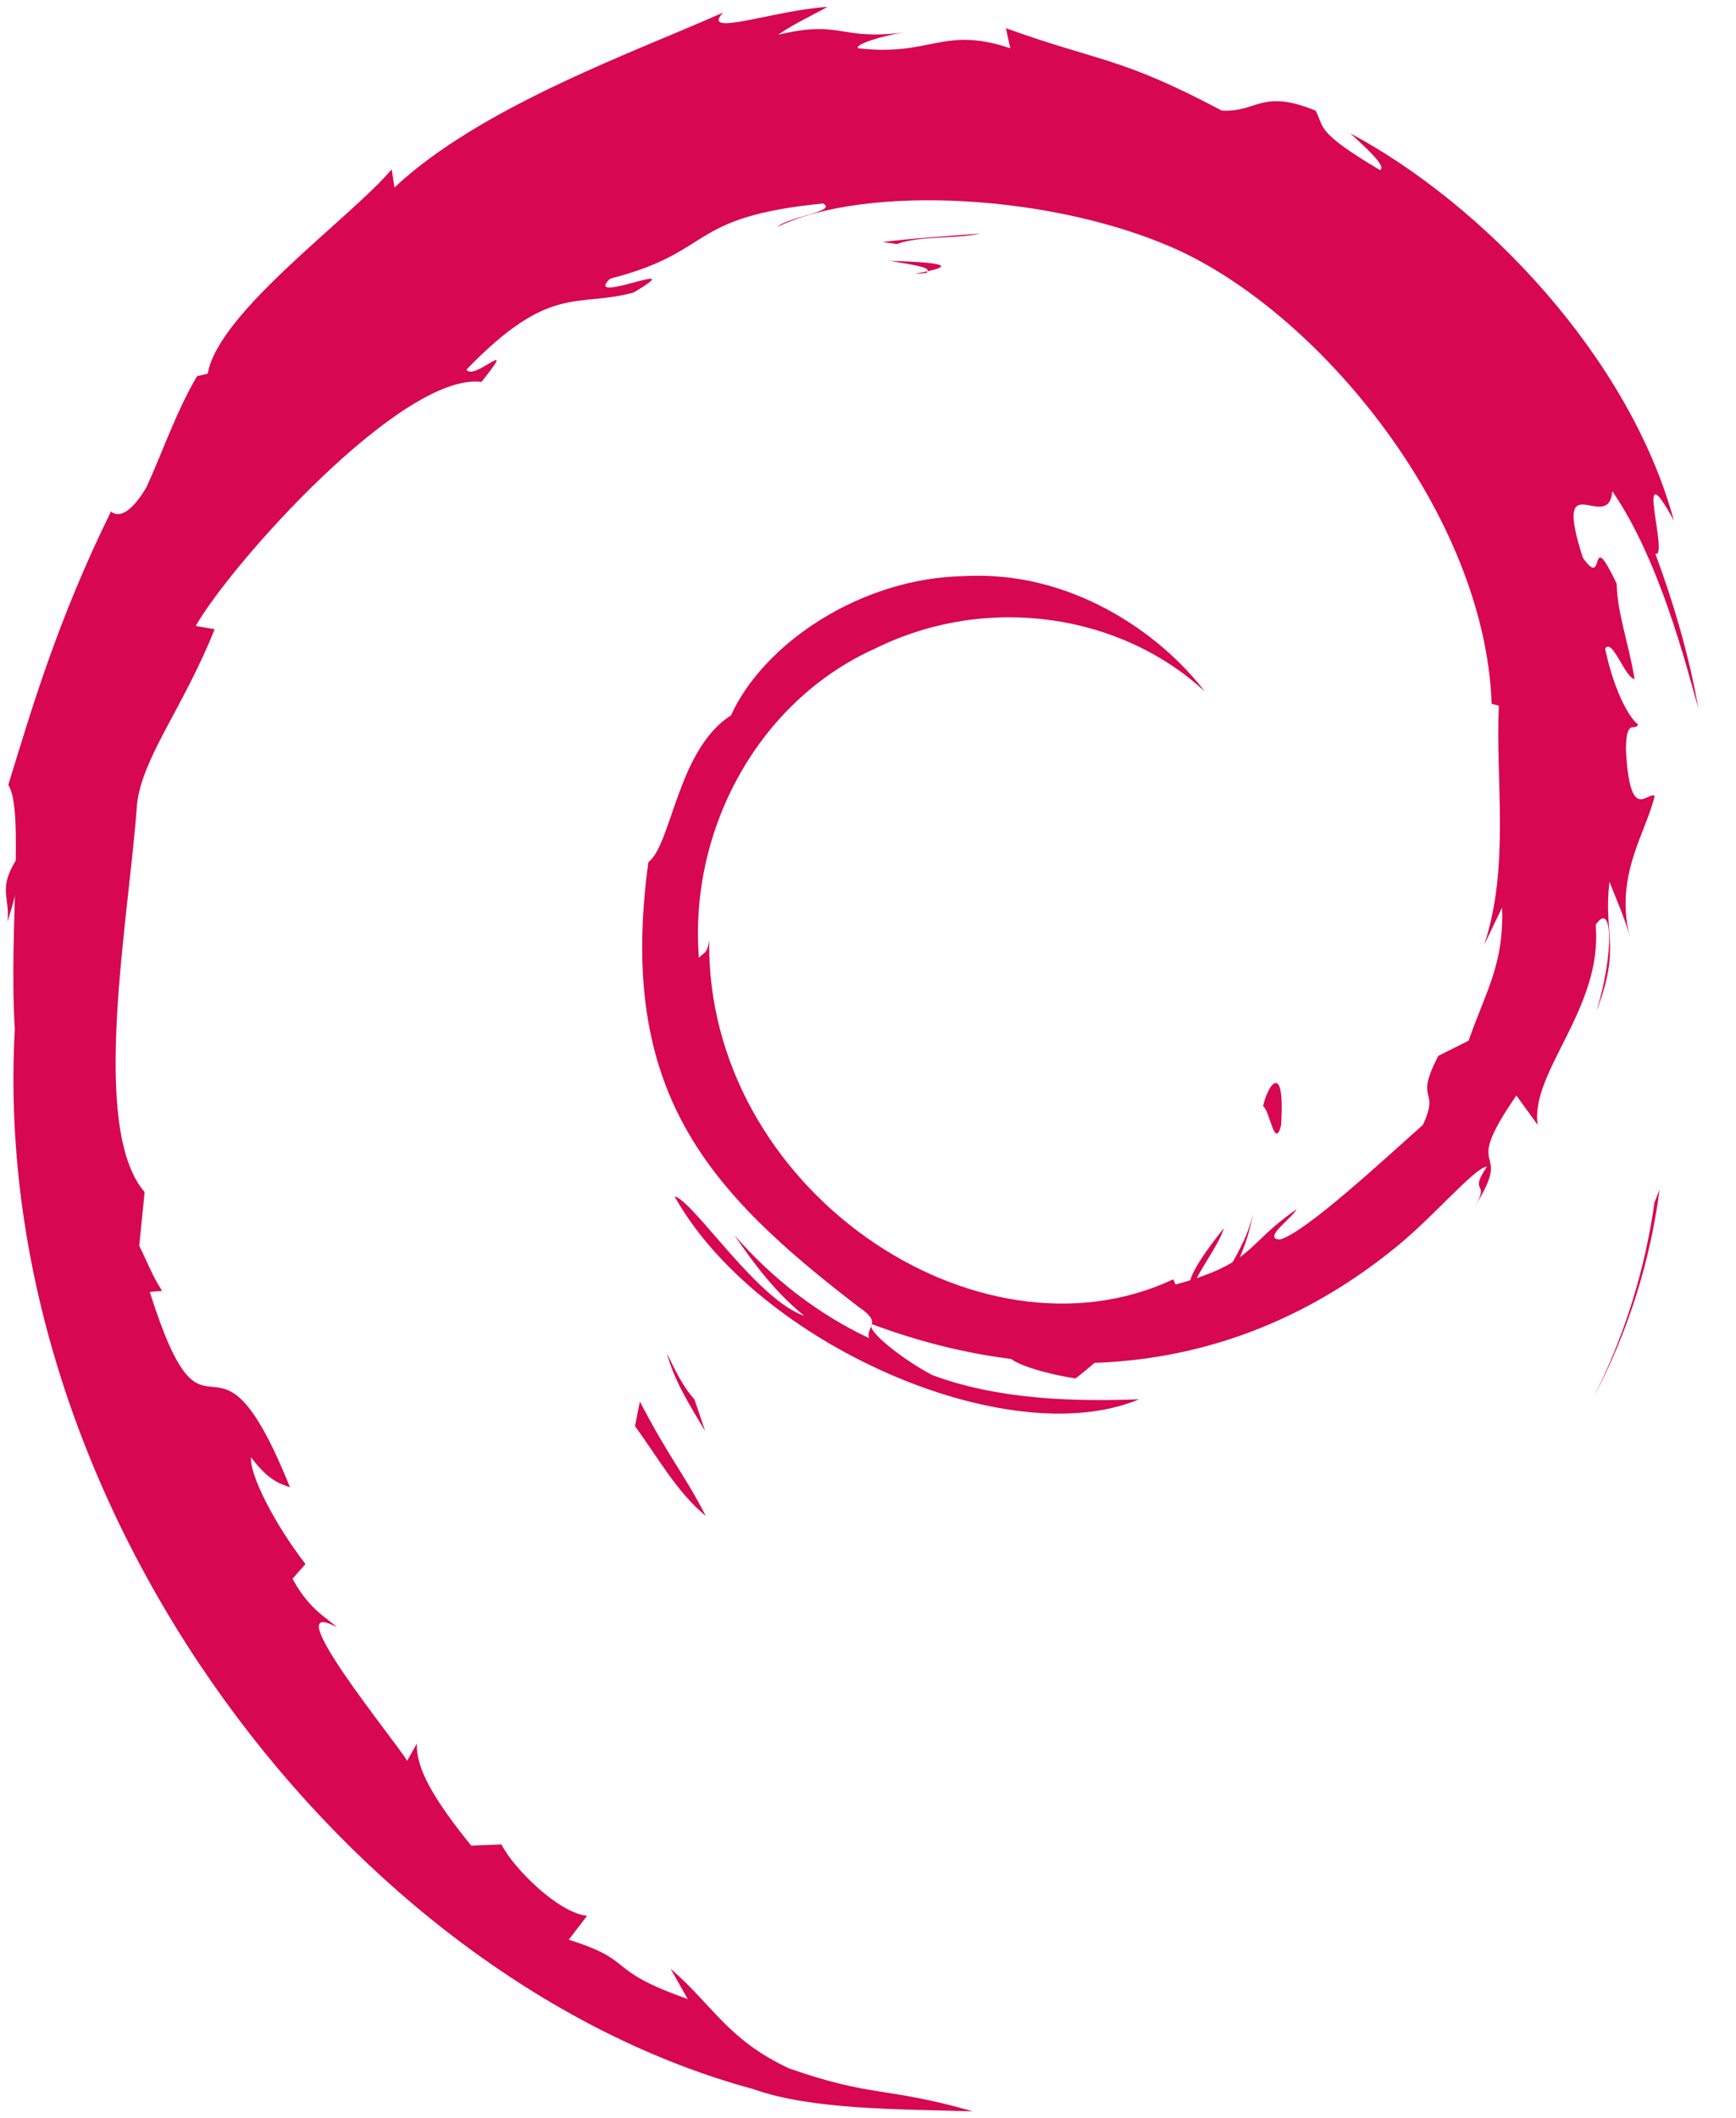 <?xml version="1.0" encoding="UTF-8" standalone="no"?>
<!DOCTYPE svg PUBLIC "-//W3C//DTD SVG 1.1//EN" "http://www.w3.org/Graphics/SVG/1.1/DTD/svg11.dtd">
<svg width="100%" height="100%" viewBox="0 0 41 50" version="1.1" xmlns="http://www.w3.org/2000/svg" xmlns:xlink="http://www.w3.org/1999/xlink" xml:space="preserve" xmlns:serif="http://www.serif.com/" style="fill-rule:evenodd;clip-rule:evenodd;stroke-linejoin:round;stroke-miterlimit:2;">
    <g id="Artboard1" transform="matrix(0.922,0,0,1,-3.034,0)">
        <rect x="3.292" y="0" width="43.709" height="50" style="fill:none;"/>
        <g transform="matrix(0.218,0,0,0.201,15.431,19.478)">
            <path d="M64.525,62.053C60.4,62.111 65.305,64.178 70.69,65.007C72.178,63.846 73.528,62.671 74.73,61.528C71.376,62.349 67.965,62.366 64.525,62.053M86.665,56.533C89.122,53.144 90.911,49.431 91.543,45.594C90.992,48.33 89.508,50.693 88.108,53.186C80.397,58.04 87.382,50.303 88.104,47.362C79.814,57.798 86.966,53.619 86.665,56.533M94.839,35.268C95.336,27.84 93.377,30.188 92.718,33.023C93.484,33.423 94.095,38.26 94.839,35.268M48.883,-66.264C51.084,-65.869 53.64,-65.566 53.281,-65.04C55.688,-65.568 56.235,-66.055 48.883,-66.264" style="fill:rgb(215,7,81);fill-rule:nonzero;"/>
            <path d="M53.281,-65.04L51.725,-64.72L53.173,-64.847L53.281,-65.04" style="fill:rgb(215,7,81);fill-rule:nonzero;"/>
            <g transform="matrix(1,0,0,1,-1.123,-28.389)">
                <path d="M121.93,38.085C122.177,44.756 119.98,47.992 117.998,53.722L114.434,55.503C111.515,61.169 114.716,59.101 112.627,63.608C108.071,67.657 98.804,76.278 95.838,77.065C93.675,77.018 97.307,74.511 97.781,73.528C91.684,77.716 92.887,79.813 83.564,82.358L83.291,81.751C60.29,92.569 28.344,71.129 28.765,41.875C28.519,43.732 28.067,43.268 27.557,44.019C26.371,28.967 34.509,13.849 48.232,7.676C61.659,1.03 77.395,3.758 87.012,12.72C81.73,5.8 71.217,-1.534 58.757,-0.848C46.549,-0.655 35.132,7.102 31.321,15.521C25.068,19.459 24.342,30.698 21.617,32.754C17.952,59.697 28.513,71.337 46.379,85.029C49.191,86.925 47.171,87.213 47.552,88.656C41.616,85.877 36.18,81.68 31.711,76.542C34.083,80.015 36.642,83.389 39.95,86.041C34.354,84.144 26.876,72.478 24.694,72.003C34.341,89.277 63.836,102.298 79.281,95.839C72.135,96.102 63.055,95.985 55.025,93.017C51.654,91.283 47.067,87.686 47.885,87.014C68.964,94.889 90.739,92.979 108.975,78.359C113.616,74.745 118.684,68.598 120.148,68.513C117.942,71.83 120.525,70.109 118.83,73.036C123.455,65.58 116.822,70.001 123.609,60.159L126.116,63.612C125.185,57.424 133.803,49.908 132.929,40.12C134.904,37.126 135.135,43.34 133.036,50.227C135.948,42.587 133.803,41.36 134.552,35.056C135.362,37.174 136.419,39.426 136.964,41.662C135.069,34.28 138.912,29.229 139.862,24.938C138.925,24.523 136.934,28.202 136.479,19.481C136.544,15.693 137.533,17.496 137.914,16.564C137.17,16.137 135.22,13.234 134.034,7.664C134.894,6.356 136.334,11.057 137.504,11.25C136.751,6.821 135.455,3.445 135.401,0.048C131.98,-7.101 134.19,1.001 131.416,-3.021C127.775,-14.378 134.437,-5.658 134.886,-10.817C140.406,-2.822 143.553,9.57 144.996,14.702C143.893,8.444 142.113,2.382 139.938,-3.483C141.615,-2.778 137.239,-16.358 142.118,-7.365C136.908,-26.537 119.816,-44.452 104.093,-52.858C106.017,-51.098 108.447,-48.887 107.574,-48.541C99.755,-53.197 101.13,-53.559 100.009,-55.526C93.64,-58.117 93.221,-55.318 89.002,-55.522C76.997,-61.89 74.684,-61.212 63.634,-65.203L64.136,-62.854C56.183,-65.503 54.871,-61.849 46.274,-62.845C45.751,-63.254 49.027,-64.324 51.726,-64.716C44.036,-63.701 44.397,-66.231 36.872,-64.437C38.727,-65.738 40.687,-66.599 42.665,-67.706C36.394,-67.325 27.694,-64.057 30.379,-67.029C20.144,-62.46 1.976,-56.053 -8.218,-46.494L-8.539,-48.636C-13.211,-43.028 -28.91,-31.888 -30.161,-24.625L-31.41,-24.334C-33.841,-20.218 -35.414,-15.553 -37.342,-11.318C-40.522,-5.901 -42.003,-9.233 -41.55,-8.384C-47.803,4.295 -50.909,14.948 -53.593,23.685C-51.681,26.543 -53.547,40.891 -52.824,52.373C-55.965,109.082 -13.024,164.143 33.913,176.853C40.793,179.312 51.023,179.217 59.726,179.471C49.458,176.534 48.131,177.915 38.131,174.427C30.916,171.029 29.334,167.15 24.224,162.716L26.246,166.289C16.225,162.742 20.417,161.899 12.264,159.317L14.424,156.497C11.175,156.251 5.82,151.022 4.355,148.126L0.802,148.266C-3.468,142.997 -5.743,139.203 -5.577,136.261L-6.725,138.308C-8.026,136.073 -22.434,118.549 -14.959,122.629C-16.348,121.358 -18.194,120.562 -20.196,116.926L-18.674,115.187C-22.271,110.56 -25.295,104.625 -25.065,102.651C-23.146,105.243 -21.815,105.726 -20.497,106.171C-29.58,83.632 -30.09,104.929 -36.971,83.229L-35.515,83.113C-36.631,81.431 -37.308,79.607 -38.205,77.815L-37.572,71.502C-44.113,63.94 -39.401,39.351 -38.459,25.865C-37.804,20.38 -33,14.543 -29.345,5.388L-31.572,5.004C-27.316,-2.419 -7.271,-24.81 2.011,-23.658C6.51,-29.307 1.119,-23.678 0.239,-25.101C10.117,-35.324 13.223,-32.323 19.889,-34.162C27.079,-38.43 13.719,-32.498 17.128,-35.79C29.555,-38.964 25.936,-43.006 42.149,-44.618C43.859,-43.645 38.18,-43.115 36.754,-41.852C47.108,-46.918 69.523,-45.766 84.08,-39.041C100.975,-31.145 119.953,-7.809 120.702,14.148L121.554,14.377C121.123,23.106 122.89,33.199 119.827,42.471L121.927,38.086" style="fill:rgb(215,7,81);fill-rule:nonzero;"/>
            </g>
            <path d="M19.5,67.715L18.922,70.608C21.632,74.291 23.783,78.281 27.245,81.16C24.755,76.297 22.904,74.288 19.5,67.715M25.909,67.464C24.474,65.877 23.625,63.967 22.674,62.064C23.583,65.409 25.445,68.283 27.178,71.207L25.909,67.464M139.32,42.814L138.715,44.334C137.604,52.226 135.204,60.035 131.526,67.275C135.586,59.636 138.216,51.28 139.316,42.814M49.698,-68.243C52.487,-69.265 56.553,-68.803 59.512,-69.476C55.657,-69.152 51.819,-68.959 48.028,-68.471L49.698,-68.243M-48.219,-16.176C-47.577,-10.225 -52.696,-7.916 -47.085,-11.839C-44.078,-18.612 -48.26,-13.709 -48.219,-16.176M-54.812,11.362C-53.52,7.395 -53.286,5.013 -52.792,2.717C-56.363,7.283 -54.435,8.256 -54.812,11.362" style="fill:rgb(215,7,81);fill-rule:nonzero;"/>
        </g>
    </g>
</svg>
